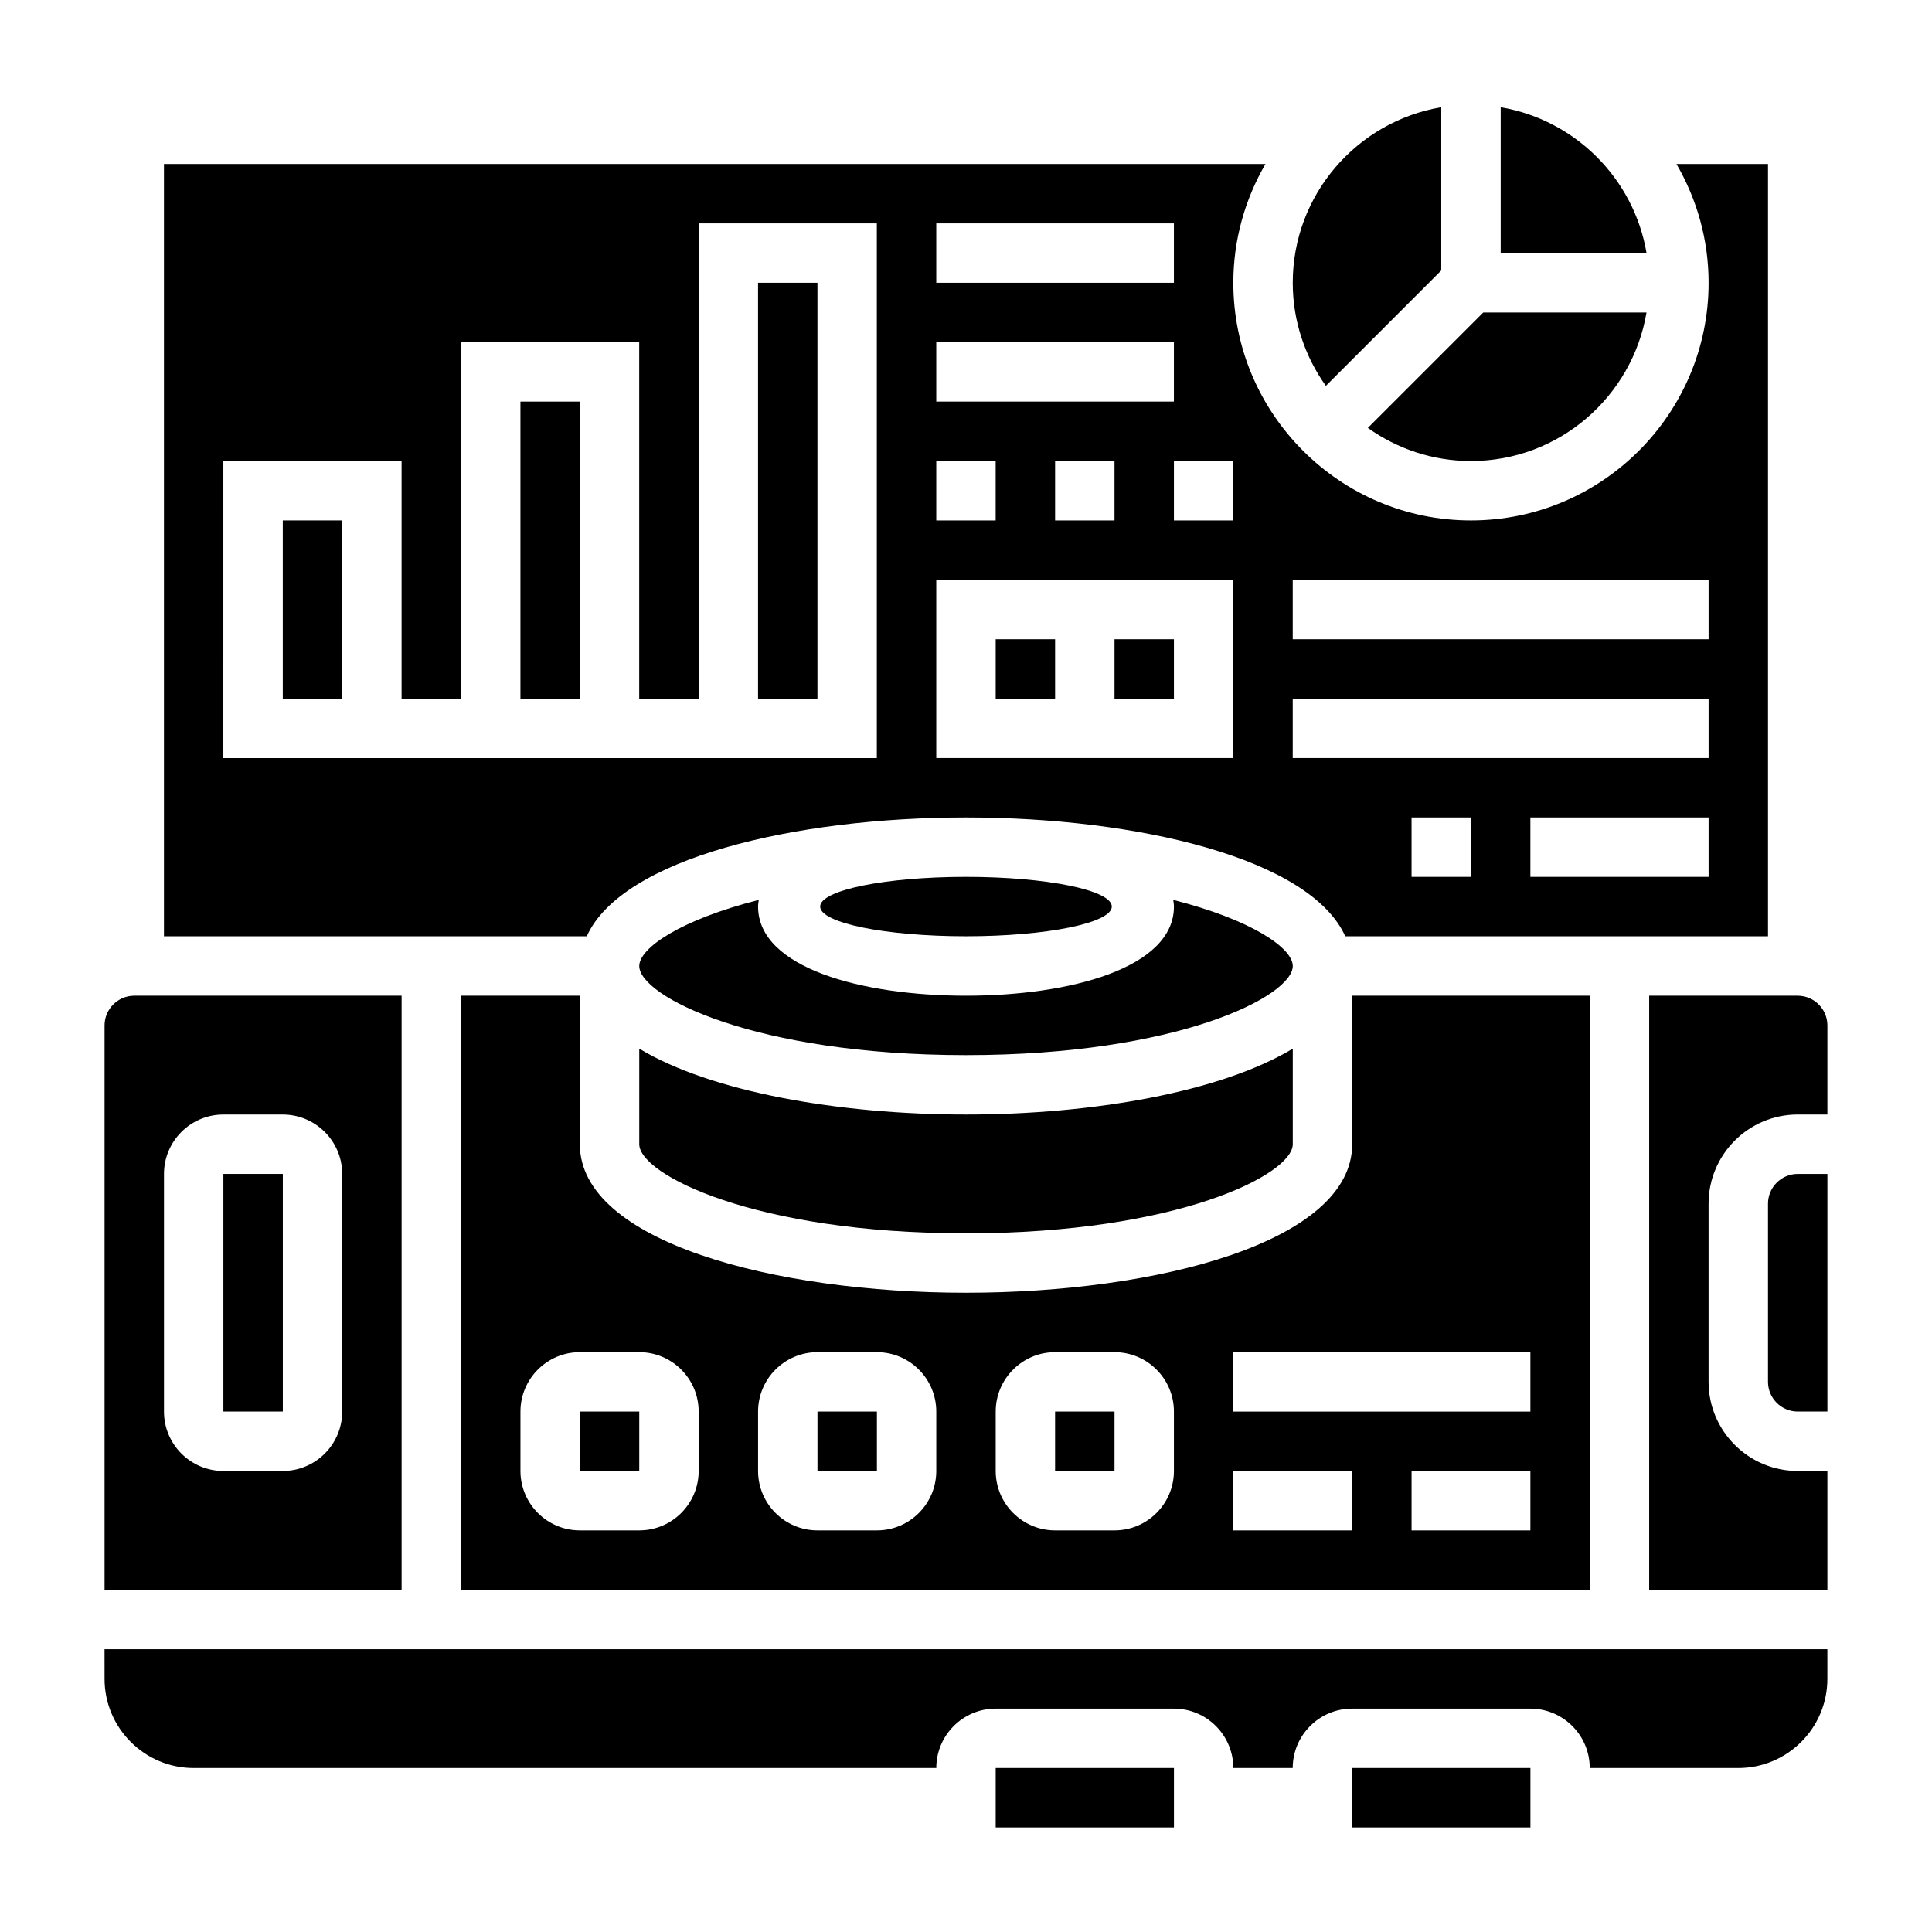 <?xml version="1.0" encoding="UTF-8"?>
<!-- Uploaded to: ICON Repo, www.svgrepo.com, Generator: ICON Repo Mixer Tools -->
<svg fill="#000000" width="800px" height="800px" version="1.1" viewBox="144 144 512 512" xmlns="http://www.w3.org/2000/svg">
 <g>
  <path d="m423.61 518.08h15.75v15.742h-15.75z"/>
  <path d="m525.95 215.68v-43.266c-22.301 3.769-39.359 23.168-39.359 46.523 0 10.188 3.273 19.602 8.777 27.324z"/>
  <path d="m297.66 518.08h15.75v15.742h-15.75z"/>
  <path d="m360.64 518.08h15.75v15.742h-15.75z"/>
  <path d="m541.7 172.42v38.652h38.652c-3.34-19.734-18.918-35.312-38.652-38.652z"/>
  <path d="m533.82 266.18c23.355 0 42.754-17.059 46.523-39.359h-43.266l-30.582 30.582c7.723 5.5 17.137 8.777 27.324 8.777z"/>
  <path d="m400 360.64c45.391 0 91.172 10.801 100.51 31.488h112.03v-204.67h-24.262c5.387 9.273 8.52 20.012 8.52 31.488 0 34.723-28.254 62.977-62.977 62.977-34.723 0-62.977-28.254-62.977-62.977 0-11.477 3.133-22.215 8.516-31.488h-291.91v204.67h112.04c9.336-20.688 55.121-31.488 100.51-31.488zm133.82 15.746h-15.742v-15.742h15.742zm62.977 0h-47.23v-15.742h47.23zm-110.21-78.719h110.21v15.742h-110.21zm0 31.484h110.21v15.742l-110.21 0.004zm-15.742-47.23h-15.742v-15.742h15.742zm-78.723-78.719h62.977v15.742h-62.977zm0 31.488h62.977v15.742h-62.977zm47.234 31.488v15.742h-15.742v-15.742zm-47.234 0h15.742v15.742h-15.742zm0 31.488h78.719v47.23h-78.719zm-188.93-31.488h47.23v62.977h15.742l0.004-94.465h47.23v94.465h15.742v-125.95h47.23v141.7h-173.18z"/>
  <path d="m281.92 250.43h15.742v78.719h-15.742z"/>
  <path d="m407.87 313.41h15.742v15.742h-15.742z"/>
  <path d="m218.94 281.92h15.742v47.23h-15.742z"/>
  <path d="m439.36 313.41h15.742v15.742h-15.742z"/>
  <path d="m407.87 612.54h47.238v15.742h-47.238z"/>
  <path d="m502.34 612.54h47.238v15.742h-47.238z"/>
  <path d="m266.18 407.87v157.44h299.14v-157.44h-62.977v39.359c0 25.844-51.484 39.359-102.34 39.359s-102.34-13.516-102.34-39.359v-39.359zm283.39 141.7h-31.488v-15.742h31.488zm-78.719-47.23h78.719v15.742h-78.719zm0 31.488h31.488v15.742h-31.488zm-62.977-15.746c0-8.684 7.062-15.742 15.742-15.742h15.742c8.684 0 15.742 7.062 15.742 15.742v15.742c0 8.684-7.062 15.742-15.742 15.742h-15.742c-8.684 0-15.742-7.062-15.742-15.742zm-62.977 0c0-8.684 7.062-15.742 15.742-15.742h15.742c8.684 0 15.742 7.062 15.742 15.742v15.742c0 8.684-7.062 15.742-15.742 15.742h-15.742c-8.684 0-15.742-7.062-15.742-15.742zm-31.488-15.742c8.684 0 15.742 7.062 15.742 15.742v15.742c0 8.684-7.062 15.742-15.742 15.742h-15.742c-8.684 0-15.742-7.062-15.742-15.742v-15.742c0-8.684 7.062-15.742 15.742-15.742z"/>
  <path d="m171.71 588.93c0 13.02 10.598 23.617 23.617 23.617h196.8c0-8.684 7.062-15.742 15.742-15.742h47.23c8.684 0 15.742 7.062 15.742 15.742h15.742c0-8.684 7.062-15.742 15.742-15.742h47.23c8.684 0 15.742 7.062 15.742 15.742h39.359c13.02 0 23.617-10.598 23.617-23.617v-7.871h-456.57z"/>
  <path d="m612.54 462.98v47.23c0 4.336 3.535 7.871 7.871 7.871h7.871v-62.977h-7.871c-4.336 0-7.871 3.535-7.871 7.875z"/>
  <path d="m620.41 407.87h-39.359v157.44h47.23v-31.488h-7.871c-13.02 0-23.617-10.598-23.617-23.617v-47.23c0-13.02 10.598-23.617 23.617-23.617h7.871v-23.617c0.004-4.336-3.531-7.871-7.871-7.871z"/>
  <path d="m344.89 218.94h15.742v110.21h-15.742z"/>
  <path d="m313.41 400c0 8.016 30.566 23.617 86.594 23.617 56.023 0 86.594-15.602 86.594-23.617 0-4.785-10.973-12.258-31.676-17.516 0.074 0.582 0.184 1.156 0.184 1.77 0 16.312-27.68 23.617-55.105 23.617-27.426 0-55.105-7.305-55.105-23.617 0-0.613 0.109-1.188 0.188-1.77-20.699 5.258-31.672 12.727-31.672 17.516z"/>
  <path d="m438.64 384.25c0 4.348-17.301 7.871-38.641 7.871-21.344 0-38.645-3.523-38.645-7.871s17.301-7.871 38.645-7.871c21.34 0 38.641 3.523 38.641 7.871"/>
  <path d="m203.2 455.1h15.75v62.977h-15.75z"/>
  <path d="m250.43 407.87h-70.848c-4.336 0-7.871 3.535-7.871 7.871v149.57h78.719zm-15.742 110.21c0 8.684-7.062 15.742-15.742 15.742l-15.746 0.004c-8.684 0-15.742-7.062-15.742-15.742v-62.977c0-8.684 7.062-15.742 15.742-15.742h15.742c8.684 0 15.742 7.062 15.742 15.742z"/>
  <path d="m313.41 447.23c0 8.016 30.566 23.617 86.594 23.617 56.023 0 86.594-15.602 86.594-23.617v-25.324c-19.102 11.492-52.941 17.453-86.594 17.453s-67.496-5.961-86.594-17.453z"/>
 </g>
</svg>